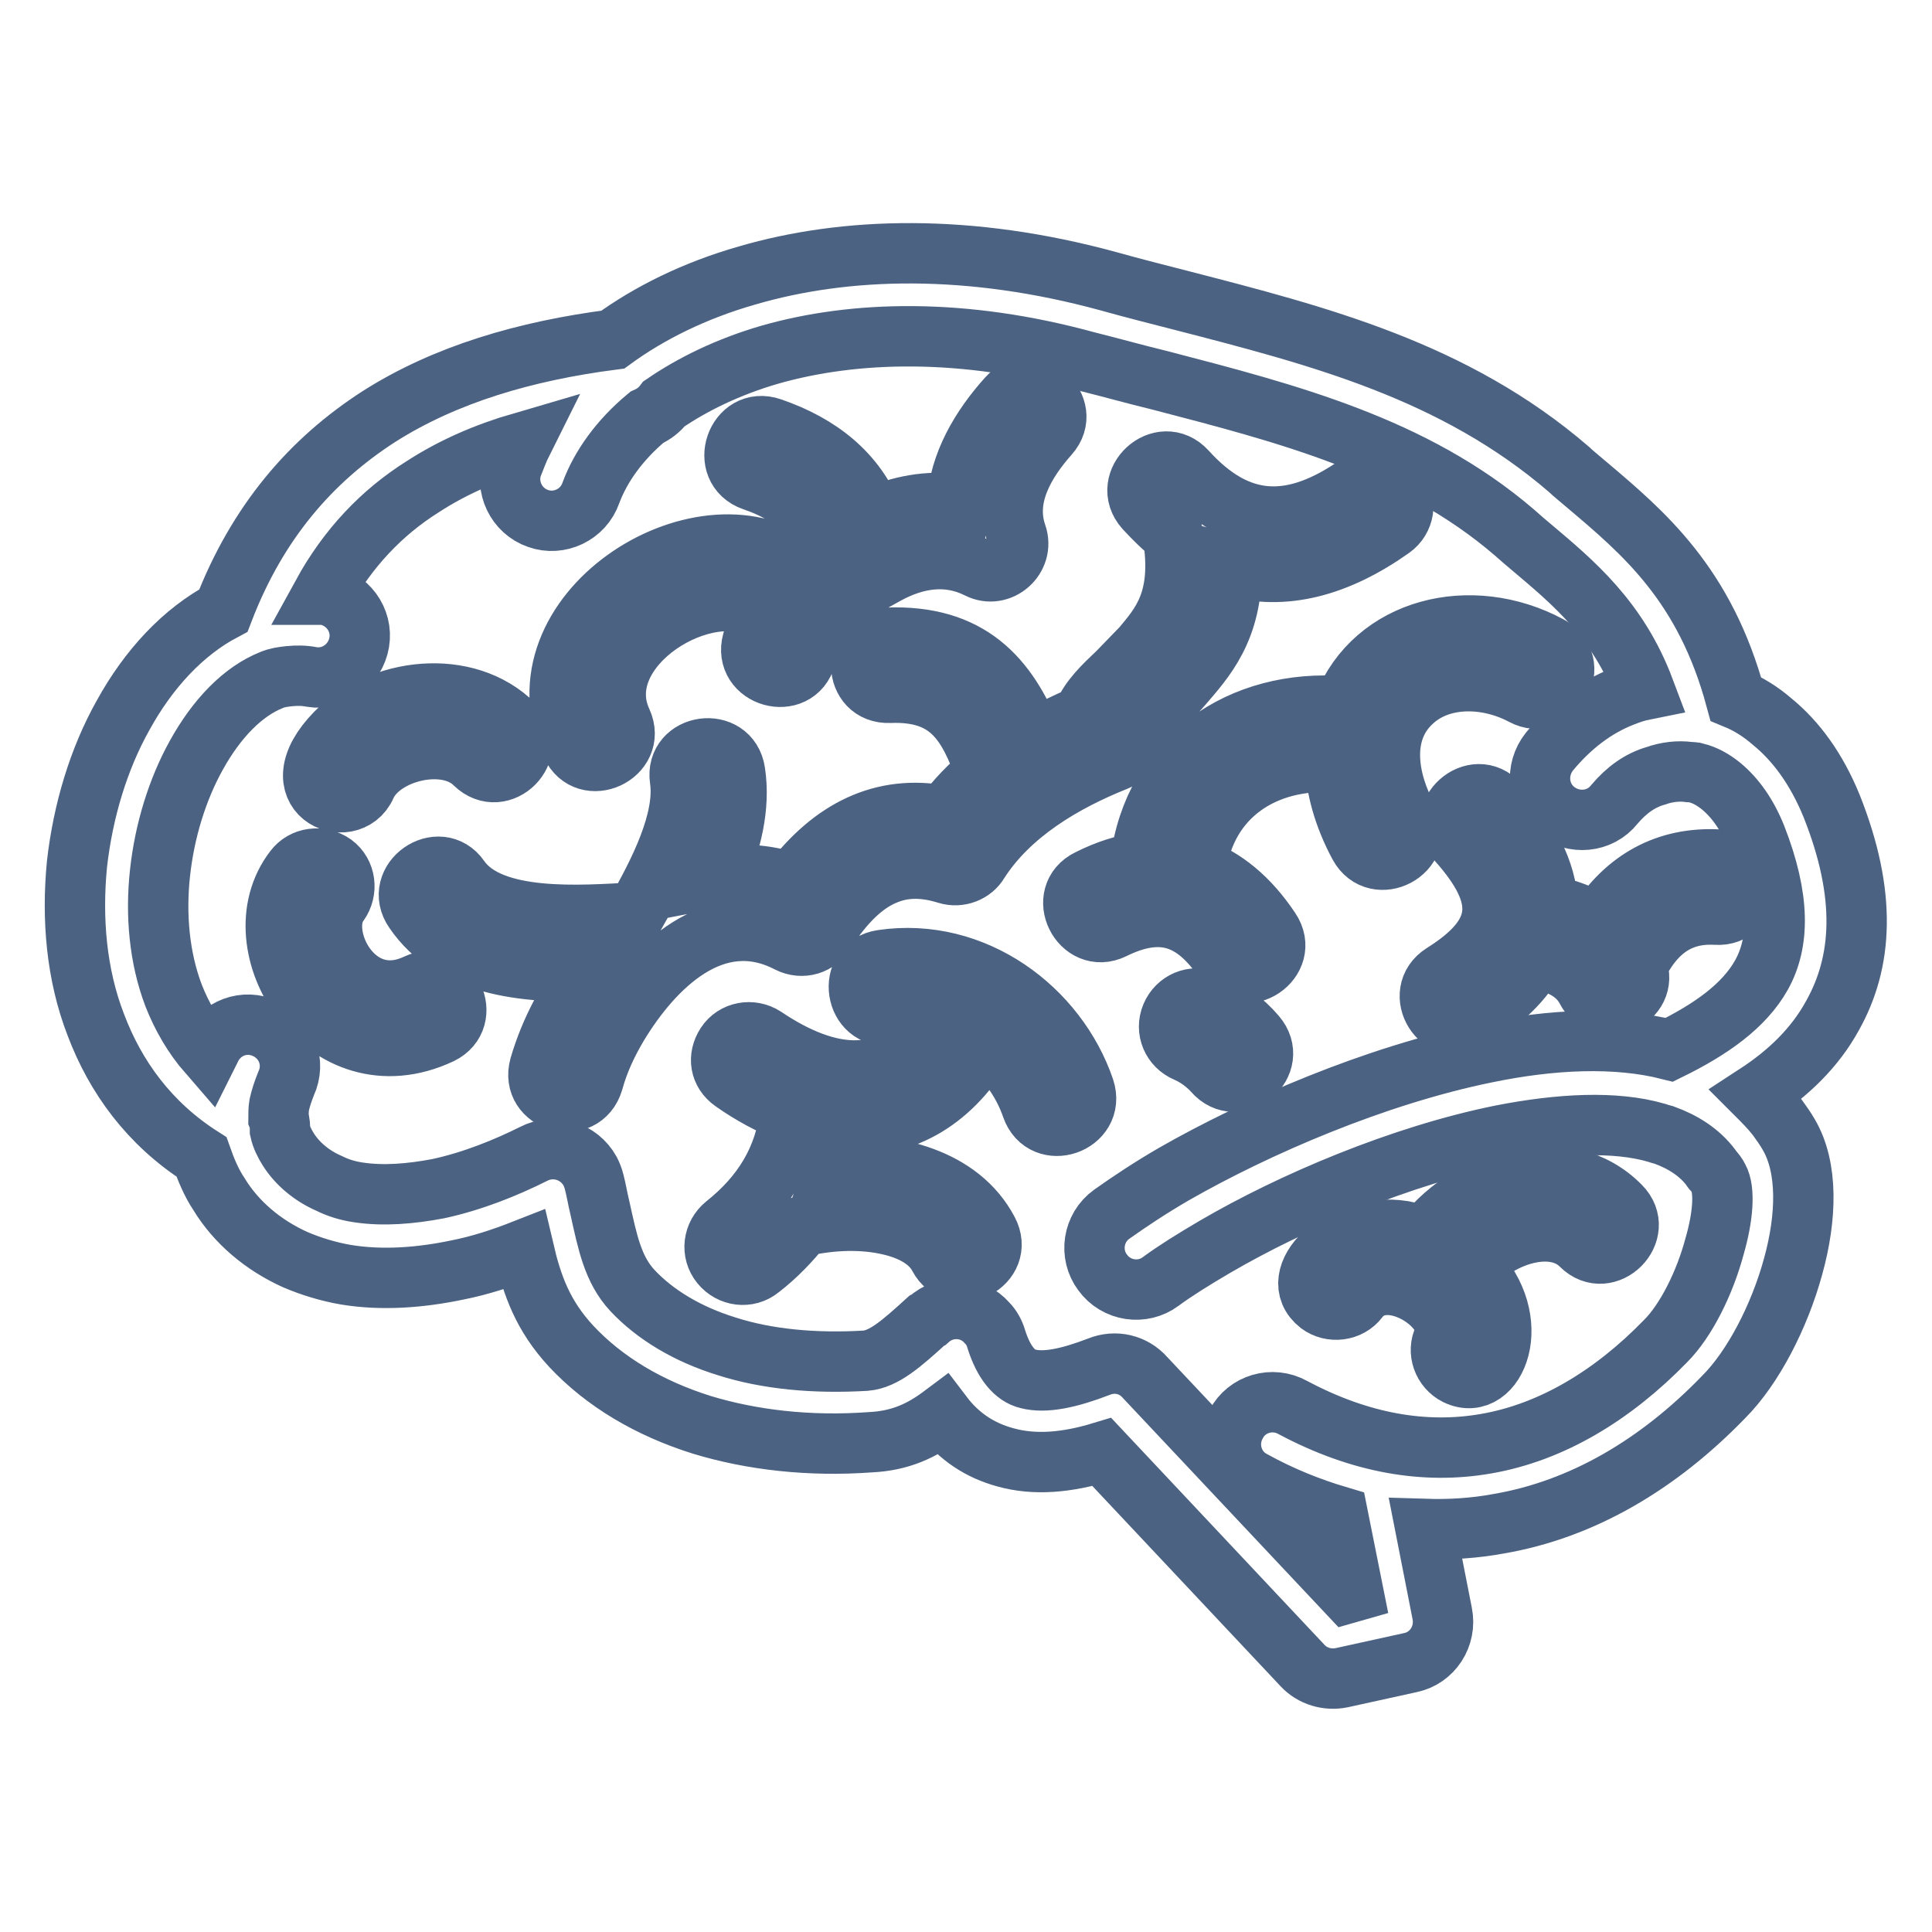 <?xml version="1.0" encoding="utf-8"?>
<!-- Svg Vector Icons : http://www.onlinewebfonts.com/icon -->
<!DOCTYPE svg PUBLIC "-//W3C//DTD SVG 1.1//EN" "http://www.w3.org/Graphics/SVG/1.1/DTD/svg11.dtd">
<svg version="1.1" xmlns="http://www.w3.org/2000/svg" xmlns:xlink="http://www.w3.org/1999/xlink" x="0px" y="0px" viewBox="0 0 256 256" enable-background="new 0 0 256 256" xml:space="preserve">
<g> <path stroke-width="8" fill-opacity="0" stroke="#4c6282"  d="M230,92.6c1.7,0.7,3.3,1.7,4.8,3c3.2,2.6,5.9,6.3,7.9,11.2c4.7,11.8,4.1,20.7,0.1,27.8 c-2.3,4.2-5.8,7.6-10.1,10.4c0.9,0.9,1.8,1.8,2.6,2.8c0.1,0.1,0.2,0.3,0.3,0.4c0.5,0.7,1,1.4,1.4,2.1c2.6,4.4,2.4,11,0.6,17.5 c-1.8,6.6-5.3,13.4-9.2,17.3c-8.6,8.9-18.7,14.9-29.8,16.8c-3.2,0.6-6.5,0.8-9.7,0.7l2.2,11.2c0.6,3-1.3,5.9-4.2,6.5l-9.1,2v0 c-1.9,0.4-3.9-0.2-5.2-1.6l-26.6-28.3c-4.6,1.4-8.9,1.8-12.8,0.7c-3.3-0.9-6.1-2.7-8.3-5.6c-2.8,2.1-5.6,3.4-9.5,3.6 c-8.2,0.6-15.8-0.3-22.4-2.3c-7-2.2-12.9-5.7-17.3-10.4c-3.8-4.1-5.2-8.1-6.3-12.8c-2.8,1.1-5.8,2.1-8.9,2.7 c-4.8,1-9.9,1.4-14.7,0.6c-2.3-0.4-4.6-1.1-6.7-2c-4.2-1.9-7.8-4.9-10.1-8.7c-1-1.5-1.7-3.2-2.3-4.9c-6.9-4.4-11.4-10.6-14-17.5 c-2.6-6.7-3.2-14.1-2.5-21.3c0.8-7.1,2.9-14,6.1-19.7c3.4-6.2,8-11.1,13.3-13.9C34.1,69.2,41.2,61,50.2,55.2 c8.8-5.6,19.4-8.7,31-10.2C86,41.5,92,38.5,99,36.5c13-3.8,29.4-4.3,48,0.8c3.2,0.9,6.4,1.7,9.5,2.5c18.2,4.7,36.2,9.3,51.4,22.4 c0.5,0.5,1.4,1.2,2.2,1.9C217.8,70.6,225.9,77.4,230,92.6L230,92.6L230,92.6L230,92.6z M213.9,106.6c-1.9,2.4-5.4,2.7-7.8,0.8 s-2.7-5.4-0.8-7.8c2.8-3.4,6.1-5.9,9.7-7.3c1-0.4,1.9-0.7,2.9-0.9c-3.5-9.3-9.4-14.2-15.1-19c-0.6-0.5-1.3-1.1-2.2-1.9 c-13.3-11.4-30-15.7-46.9-20.1c-3.3-0.8-6.5-1.7-9.7-2.5c-16.4-4.5-30.8-4.1-42-0.9c-5.5,1.6-10.2,3.9-14,6.5 c-0.6,0.8-1.4,1.4-2.3,1.8c-3.6,3-6.1,6.5-7.4,10c-1,2.9-4.2,4.4-7,3.4c-2.9-1-4.4-4.2-3.4-7c0.4-1,0.8-2.1,1.3-3.1 c-4.8,1.4-9.2,3.3-13.2,5.9c-5.4,3.4-9.9,8.1-13.3,14.3l0.3,0c3,0.5,5.1,3.3,4.6,6.3c-0.5,3-3.3,5.1-6.3,4.6c-1-0.2-2-0.2-3-0.1 c-0.9,0.1-1.6,0.2-2.3,0.5c-3.8,1.5-7.3,5.1-10,10c-2.5,4.5-4.2,10-4.8,15.6c-0.6,5.5-0.1,11.2,1.8,16.2c1.1,2.8,2.6,5.4,4.6,7.7 c0.1-0.2,0.2-0.4,0.3-0.6c1.3-2.8,4.5-4,7.3-2.7c2.8,1.3,4,4.5,2.7,7.3c-0.4,1-0.7,1.9-0.9,2.8c-0.1,0.6-0.1,1.2-0.1,1.8 c0.2,0.5,0.2,1.1,0.2,1.6c0.2,0.9,0.6,1.7,1.1,2.5c1.2,1.9,3.1,3.5,5.4,4.5c1.2,0.6,2.5,1,3.9,1.2c3.3,0.5,6.9,0.2,10.6-0.5 c4.6-1,9-2.8,12.6-4.6c2.7-1.4,6-0.4,7.5,2.3c0.2,0.4,0.4,0.9,0.5,1.3l0,0c0.3,1.1,0.5,2.4,0.8,3.6c1,4.5,1.7,8.1,4.3,10.9 c3,3.2,7.3,5.8,12.5,7.4c5.3,1.7,11.6,2.3,18.4,1.9c2.4-0.2,4.7-2.2,8.1-5.3l0.2-0.1c2.3-2.1,5.8-1.9,7.8,0.4 c0.6,0.6,1,1.4,1.2,2.1c1,3.2,2.5,4.9,4.2,5.3c2.3,0.6,5.5-0.1,9.4-1.6c2.2-0.9,4.6-0.3,6.1,1.4l26.9,28.6l0.7-0.2l-2-10 c-3.7-1.1-7.5-2.6-11.3-4.7c-2.7-1.4-3.7-4.8-2.2-7.5c1.4-2.7,4.8-3.7,7.5-2.2c9,4.8,17.6,6.2,25.6,4.8c8.7-1.5,16.8-6.4,23.8-13.6 c2.7-2.7,5.2-7.7,6.5-12.6c1.1-3.8,1.4-7.4,0.5-9c-0.2-0.4-0.5-0.8-0.8-1.1c-0.1-0.1-0.1-0.2-0.2-0.3c-1.5-2-3.7-3.4-6.2-4.3 c-0.4-0.1-0.7-0.2-1-0.3c-5.5-1.6-12.8-1.2-20.5,0.3c-13.4,2.7-27.9,8.9-38,14.8c-2.9,1.7-5.3,3.2-7.2,4.6 c-2.4,1.8-5.9,1.3-7.7-1.2c-1.8-2.4-1.3-5.9,1.2-7.7c2.4-1.7,5.1-3.5,8.2-5.3c11-6.3,26.7-13.1,41.4-16.1 c8.7-1.8,17.2-2.2,24.3-0.4c5.5-2.7,9.9-5.8,12.2-9.9c2.4-4.3,2.5-10.1-0.7-18.3c-1.2-3-2.8-5.2-4.6-6.7c-1.1-0.9-2.2-1.5-3.4-1.8 c-0.2,0-0.4-0.1-0.7-0.1c-0.1,0-0.1,0-0.2,0c-1.4-0.2-3,0-4.4,0.5C217.3,103.4,215.5,104.7,213.9,106.6L213.9,106.6z"/> <path stroke-width="8" fill-opacity="0" stroke="#4c6282"  d="M147.5,123.1c-4.3,2.1-7.6-4.5-3.2-6.6c2.4-1.2,4.6-1.9,6.8-2.2c1.7-13.9,13.4-21.8,26.9-20.7 c4.1-10.4,16.9-13.6,27.3-8c4.3,2.3,0.8,8.8-3.5,6.5c-4.9-2.6-11.1-2.6-14.8,1c-4.2,4-3.2,10.3-0.4,15.4c2.3,4.3-4.2,7.7-6.5,3.5 c-2.1-3.9-3.1-7.7-3.2-11c-9.3-0.6-17.1,4.4-18.4,14c3.7,1.3,7,4,9.8,8.2c2.7,4-3.4,8.1-6.1,4.1C158.2,121.4,153.8,120,147.5,123.1 L147.5,123.1z M97.1,143.3L97.1,143.3c2.4,1.7,5,3.1,7.6,4.1c-0.7,6.2-3.7,11-8.6,14.9c-1.6,1.3-1.9,3.6-0.6,5.2 c1.3,1.6,3.6,1.9,5.2,0.6c2.2-1.7,4-3.6,5.6-5.6c4-0.9,8-1,11.5-0.2c3.1,0.7,5.5,2.1,6.6,4.2c2.3,4.3,8.8,0.9,6.5-3.4 c-3.7-7-12.5-9.1-20.2-8.6c0.6-1.7,1-3.5,1.3-5.4c8,0.5,14.4-3.6,18.6-11c2.9,2.3,5,5.4,6.1,8.6c1.6,4.6,8.5,2.2,7-2.4 c-3.6-10.6-14.6-18.9-26.8-17.1c-4.8,0.7-3.7,8,1.1,7.3c2-0.3,4.1-0.2,6.1,0.3c-5.7,9.7-14.5,8.2-22.8,2.6c-1.7-1.1-4-0.7-5.1,1 S95.4,142.1,97.1,143.3L97.1,143.3z M193.1,111.4c6.6,7.4,6.4,12.4-1.9,17.6c-4.1,2.6-0.2,8.8,3.9,6.2c4-2.6,6.8-5.3,8.3-8.2 c2.8,0.5,5.5,1.6,6.8,4.1c2.1,4.1,8.4,1.3,6.7-3c2.2-4.5,5.4-7.2,10.5-6.9c4.8,0.3,5.3-7.1,0.4-7.3c-7-0.4-12.4,2.7-16.1,8.5 c-2-1.2-4.2-2-6.6-2.5c-0.2-4.5-2.6-9-6.5-13.4C195.4,102.9,189.9,107.8,193.1,111.4L193.1,111.4z M157.2,139.4 c-1.9-0.8-2.8-2.9-2-4.8c0.8-1.9,2.9-2.8,4.8-2c2.6,1.1,4.7,2.6,6.4,4.6c3.2,3.7-2.4,8.5-5.6,4.8C159.9,141,158.6,140,157.2,139.4 L157.2,139.4L157.2,139.4z M54.9,120.7L54.9,120.7c5,7.3,14.5,8.2,23,8c-2.7,3.7-5,7.8-6.4,12.6c-1.3,4.7,5.7,6.7,7.1,2 c0.8-2.9,2-5.3,3.3-7.5c4.6-7.6,12.8-16,22.6-10.9c1.8,0.9,3.9,0.3,4.9-1.5c2.6-4,5.2-6.4,7.9-7.5c2.6-1.1,5.3-1,8.2-0.1 c1.6,0.5,3.4-0.2,4.2-1.6c4.1-6.4,11.2-10.6,18.2-13.4c1.2-0.5,2.1-1.6,2.3-2.8v0c0.2-1.3,4.6-5,6.3-7c3.2-3.7,6.8-7.6,6.7-16 c6.9,2,14,0.1,21.2-5c1.7-1.2,2-3.5,0.9-5.1c-1.2-1.7-3.5-2-5.1-0.9c-9.1,6.5-16.3,5.8-23-1.6c-3.3-3.6-8.7,1.4-5.5,5 c1.2,1.3,2.4,2.5,3.7,3.5c1.4,8.6-1.6,11.9-4.1,14.9l-3.2,3.3c-1.9,1.8-3.7,3.5-4.6,5.7c-2.3,1-4.6,2.1-6.7,3.3 c-3.3-8.4-8.4-14-19.2-13.6c-4.8,0.2-4.6,7.5,0.3,7.3c8-0.3,10.4,4.1,12.7,10.5c-2,1.7-3.9,3.6-5.5,5.8c-8.2-1.6-14.9,1.9-20.2,8.9 c-3.6-1.2-6.9-1.3-10-0.7c2-4.6,3.2-9.4,2.5-14c-0.7-4.8-8-3.8-7.3,1c0.8,5.4-2.9,12.5-5.8,17.6c-7.2,0.4-19.3,1.4-23.4-4.5 C58.2,112.5,52.1,116.7,54.9,120.7L54.9,120.7z M39,115.2c1.2-1.6,3.5-1.9,5.2-0.7c1.6,1.2,1.9,3.5,0.7,5.2 c-3.1,4,2,14.6,10.3,10.7c4.4-2.1,7.5,4.5,3.2,6.6C43.1,144.2,31.2,125.3,39,115.2L39,115.2z M48.5,104.1c-2.2,5-11.8,1-4-7 c5.9-6,17.3-7.4,23.6-1.1c3.4,3.4-1.7,8.6-5.2,5.2C59.1,97.4,50.5,99.6,48.5,104.1z M101.2,81L101.2,81c-0.6,1.2-1.1,2.5-1.5,4 c-1.3,4.7,5.8,6.7,7.1,2c1.7-6,6.6-8.7,10.6-10.9c4-2.2,8.2-2.8,12.2-0.8c2.9,1.5,6.2-1.4,5.1-4.5l0,0c-1.7-4.9,1.1-9.6,4.3-13.2 c3.2-3.6-2.3-8.5-5.5-4.9c-3.5,3.9-6.4,8.7-6.7,14.1c-3.8-0.5-7.6,0.2-11.1,1.8c-2.3-5.9-7.1-9.7-13.5-11.9c-4.6-1.6-7,5.4-2.4,7 c4.7,1.6,8,4.2,9.3,8.6c-1.2,0.8-2.4,1.7-3.5,2.7c-12.9-9.5-37.9,6.4-29.9,23.7c2,4.4,8.7,1.3,6.7-3.1C77.8,85.7,93.9,76,101.2,81z  M180,172.1c-1.2,1.6-3.6,1.9-5.2,0.7c-4.6-3.6,2.6-11,11.1-9.7c1,0.2,1.9,0.4,2.9,0.7c6.3-8,18.8-11.2,25.9-4 c3.4,3.4-1.8,8.6-5.2,5.2c-3.7-3.7-10.8-1.3-14.4,2.8c7.1,7.1,3.1,16.9-2.1,14.4c-1.8-0.9-2.6-3.1-1.7-4.9 C193.1,173.4,183.8,167.1,180,172.1L180,172.1z"/></g>
</svg>